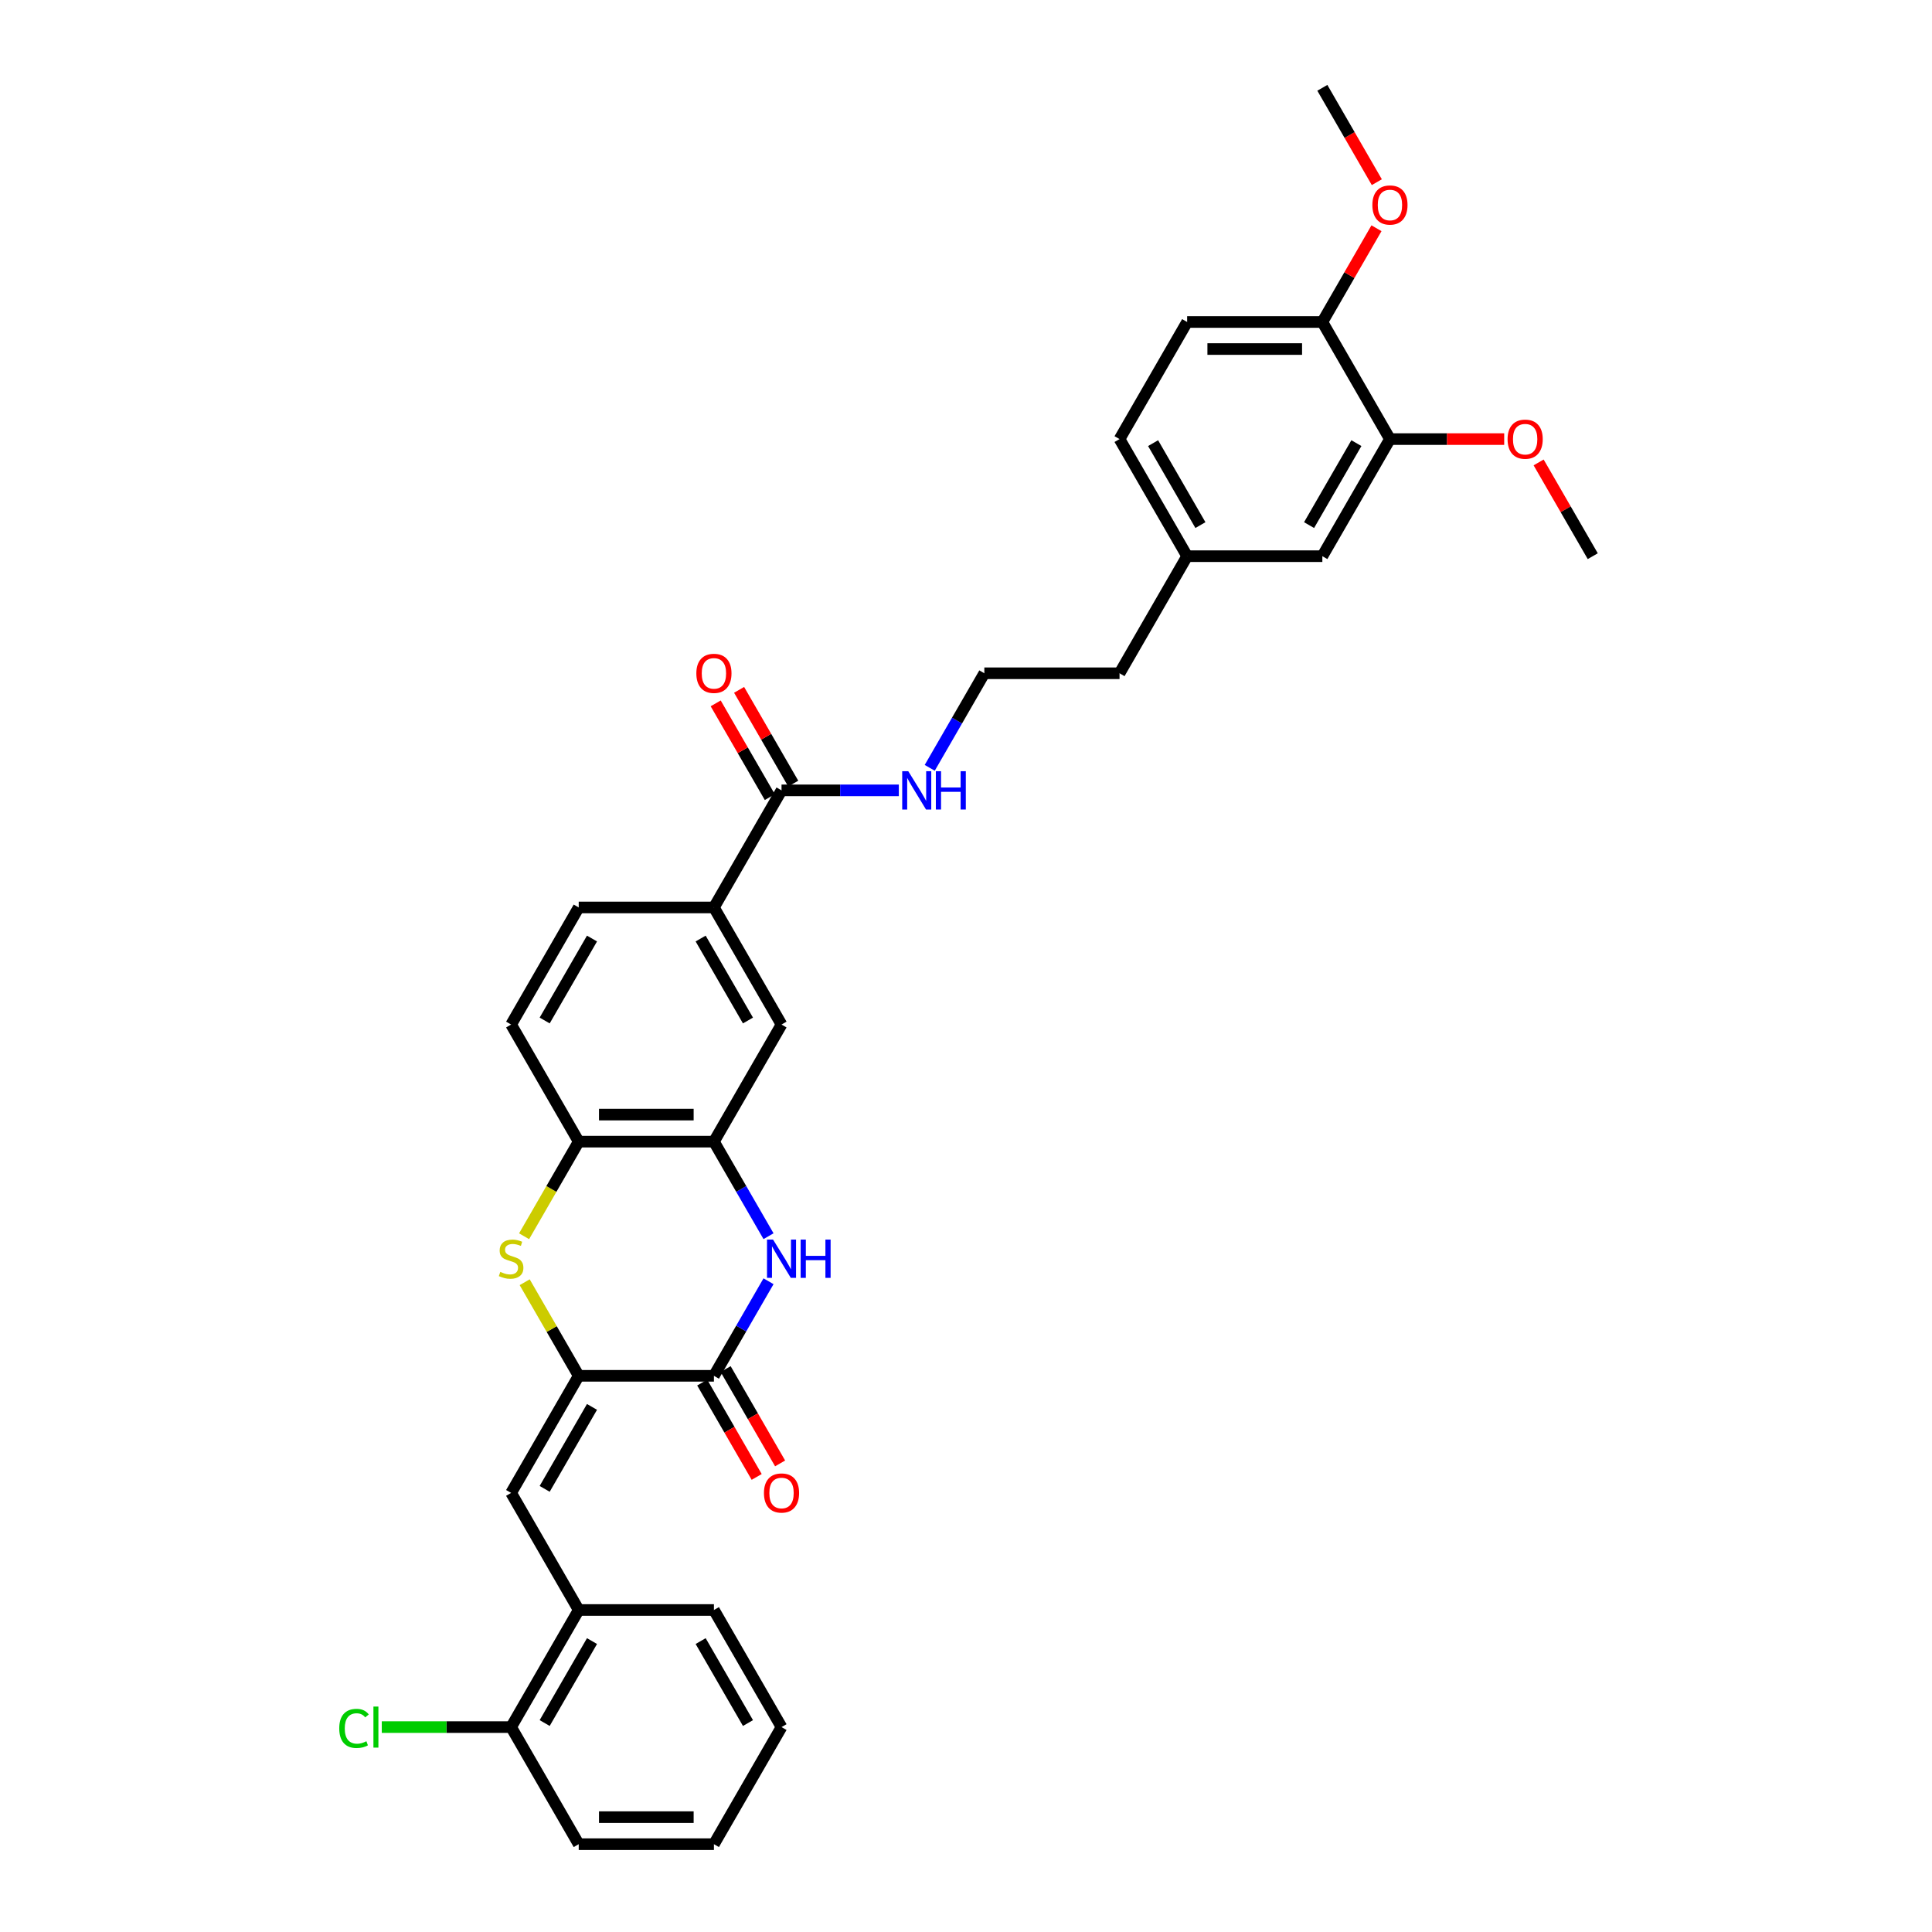 <?xml version='1.0' encoding='iso-8859-1'?>
<svg version='1.1' baseProfile='full'
              xmlns='http://www.w3.org/2000/svg'
                      xmlns:rdkit='http://www.rdkit.org/xml'
                      xmlns:xlink='http://www.w3.org/1999/xlink'
                  xml:space='preserve'
width='1000px' height='1000px' viewBox='0 0 1000 1000'>
<!-- END OF HEADER -->
<rect style='opacity:1.0;fill:#FFFFFF;stroke:none' width='1000' height='1000' x='0' y='0'> </rect>
<path class='bond-0' d='M 299.544,712.121 L 369.526,712.121' style='fill:none;fill-rule:evenodd;stroke:#000000;stroke-width:6px;stroke-linecap:butt;stroke-linejoin:miter;stroke-opacity:1' />
<path class='bond-2' d='M 299.544,712.121 L 285.56,687.9' style='fill:none;fill-rule:evenodd;stroke:#000000;stroke-width:6px;stroke-linecap:butt;stroke-linejoin:miter;stroke-opacity:1' />
<path class='bond-2' d='M 285.56,687.9 L 271.575,663.678' style='fill:none;fill-rule:evenodd;stroke:#CCCC00;stroke-width:6px;stroke-linecap:butt;stroke-linejoin:miter;stroke-opacity:1' />
<path class='bond-3' d='M 299.544,712.121 L 264.553,772.727' style='fill:none;fill-rule:evenodd;stroke:#000000;stroke-width:6px;stroke-linecap:butt;stroke-linejoin:miter;stroke-opacity:1' />
<path class='bond-3' d='M 306.417,728.21 L 281.923,770.635' style='fill:none;fill-rule:evenodd;stroke:#000000;stroke-width:6px;stroke-linecap:butt;stroke-linejoin:miter;stroke-opacity:1' />
<path class='bond-1' d='M 369.526,712.121 L 383.656,687.648' style='fill:none;fill-rule:evenodd;stroke:#000000;stroke-width:6px;stroke-linecap:butt;stroke-linejoin:miter;stroke-opacity:1' />
<path class='bond-1' d='M 383.656,687.648 L 397.785,663.174' style='fill:none;fill-rule:evenodd;stroke:#0000FF;stroke-width:6px;stroke-linecap:butt;stroke-linejoin:miter;stroke-opacity:1' />
<path class='bond-11' d='M 363.465,715.62 L 377.563,740.038' style='fill:none;fill-rule:evenodd;stroke:#000000;stroke-width:6px;stroke-linecap:butt;stroke-linejoin:miter;stroke-opacity:1' />
<path class='bond-11' d='M 377.563,740.038 L 391.66,764.455' style='fill:none;fill-rule:evenodd;stroke:#FF0000;stroke-width:6px;stroke-linecap:butt;stroke-linejoin:miter;stroke-opacity:1' />
<path class='bond-11' d='M 375.586,708.622 L 389.684,733.04' style='fill:none;fill-rule:evenodd;stroke:#000000;stroke-width:6px;stroke-linecap:butt;stroke-linejoin:miter;stroke-opacity:1' />
<path class='bond-11' d='M 389.684,733.04 L 403.781,757.457' style='fill:none;fill-rule:evenodd;stroke:#FF0000;stroke-width:6px;stroke-linecap:butt;stroke-linejoin:miter;stroke-opacity:1' />
<path class='bond-33' d='M 397.785,639.856 L 383.656,615.383' style='fill:none;fill-rule:evenodd;stroke:#0000FF;stroke-width:6px;stroke-linecap:butt;stroke-linejoin:miter;stroke-opacity:1' />
<path class='bond-33' d='M 383.656,615.383 L 369.526,590.909' style='fill:none;fill-rule:evenodd;stroke:#000000;stroke-width:6px;stroke-linecap:butt;stroke-linejoin:miter;stroke-opacity:1' />
<path class='bond-5' d='M 271.268,639.884 L 285.406,615.397' style='fill:none;fill-rule:evenodd;stroke:#CCCC00;stroke-width:6px;stroke-linecap:butt;stroke-linejoin:miter;stroke-opacity:1' />
<path class='bond-5' d='M 285.406,615.397 L 299.544,590.909' style='fill:none;fill-rule:evenodd;stroke:#000000;stroke-width:6px;stroke-linecap:butt;stroke-linejoin:miter;stroke-opacity:1' />
<path class='bond-9' d='M 264.553,772.727 L 299.544,833.333' style='fill:none;fill-rule:evenodd;stroke:#000000;stroke-width:6px;stroke-linecap:butt;stroke-linejoin:miter;stroke-opacity:1' />
<path class='bond-4' d='M 369.526,590.909 L 299.544,590.909' style='fill:none;fill-rule:evenodd;stroke:#000000;stroke-width:6px;stroke-linecap:butt;stroke-linejoin:miter;stroke-opacity:1' />
<path class='bond-4' d='M 359.029,576.913 L 310.041,576.913' style='fill:none;fill-rule:evenodd;stroke:#000000;stroke-width:6px;stroke-linecap:butt;stroke-linejoin:miter;stroke-opacity:1' />
<path class='bond-8' d='M 369.526,590.909 L 404.517,530.303' style='fill:none;fill-rule:evenodd;stroke:#000000;stroke-width:6px;stroke-linecap:butt;stroke-linejoin:miter;stroke-opacity:1' />
<path class='bond-16' d='M 299.544,590.909 L 264.553,530.303' style='fill:none;fill-rule:evenodd;stroke:#000000;stroke-width:6px;stroke-linecap:butt;stroke-linejoin:miter;stroke-opacity:1' />
<path class='bond-6' d='M 404.517,409.091 L 369.526,469.697' style='fill:none;fill-rule:evenodd;stroke:#000000;stroke-width:6px;stroke-linecap:butt;stroke-linejoin:miter;stroke-opacity:1' />
<path class='bond-14' d='M 410.577,405.592 L 396.569,381.328' style='fill:none;fill-rule:evenodd;stroke:#000000;stroke-width:6px;stroke-linecap:butt;stroke-linejoin:miter;stroke-opacity:1' />
<path class='bond-14' d='M 396.569,381.328 L 382.56,357.065' style='fill:none;fill-rule:evenodd;stroke:#FF0000;stroke-width:6px;stroke-linecap:butt;stroke-linejoin:miter;stroke-opacity:1' />
<path class='bond-14' d='M 398.456,412.59 L 384.448,388.326' style='fill:none;fill-rule:evenodd;stroke:#000000;stroke-width:6px;stroke-linecap:butt;stroke-linejoin:miter;stroke-opacity:1' />
<path class='bond-14' d='M 384.448,388.326 L 370.439,364.063' style='fill:none;fill-rule:evenodd;stroke:#FF0000;stroke-width:6px;stroke-linecap:butt;stroke-linejoin:miter;stroke-opacity:1' />
<path class='bond-18' d='M 404.517,409.091 L 434.875,409.091' style='fill:none;fill-rule:evenodd;stroke:#000000;stroke-width:6px;stroke-linecap:butt;stroke-linejoin:miter;stroke-opacity:1' />
<path class='bond-18' d='M 434.875,409.091 L 465.233,409.091' style='fill:none;fill-rule:evenodd;stroke:#0000FF;stroke-width:6px;stroke-linecap:butt;stroke-linejoin:miter;stroke-opacity:1' />
<path class='bond-7' d='M 369.526,469.697 L 299.544,469.697' style='fill:none;fill-rule:evenodd;stroke:#000000;stroke-width:6px;stroke-linecap:butt;stroke-linejoin:miter;stroke-opacity:1' />
<path class='bond-34' d='M 369.526,469.697 L 404.517,530.303' style='fill:none;fill-rule:evenodd;stroke:#000000;stroke-width:6px;stroke-linecap:butt;stroke-linejoin:miter;stroke-opacity:1' />
<path class='bond-34' d='M 362.653,485.786 L 387.147,528.21' style='fill:none;fill-rule:evenodd;stroke:#000000;stroke-width:6px;stroke-linecap:butt;stroke-linejoin:miter;stroke-opacity:1' />
<path class='bond-15' d='M 299.544,833.333 L 264.553,893.939' style='fill:none;fill-rule:evenodd;stroke:#000000;stroke-width:6px;stroke-linecap:butt;stroke-linejoin:miter;stroke-opacity:1' />
<path class='bond-15' d='M 306.417,849.422 L 281.923,891.847' style='fill:none;fill-rule:evenodd;stroke:#000000;stroke-width:6px;stroke-linecap:butt;stroke-linejoin:miter;stroke-opacity:1' />
<path class='bond-26' d='M 299.544,833.333 L 369.526,833.333' style='fill:none;fill-rule:evenodd;stroke:#000000;stroke-width:6px;stroke-linecap:butt;stroke-linejoin:miter;stroke-opacity:1' />
<path class='bond-10' d='M 719.435,227.273 L 684.444,287.879' style='fill:none;fill-rule:evenodd;stroke:#000000;stroke-width:6px;stroke-linecap:butt;stroke-linejoin:miter;stroke-opacity:1' />
<path class='bond-10' d='M 702.065,229.365 L 677.572,271.79' style='fill:none;fill-rule:evenodd;stroke:#000000;stroke-width:6px;stroke-linecap:butt;stroke-linejoin:miter;stroke-opacity:1' />
<path class='bond-23' d='M 719.435,227.273 L 749.002,227.273' style='fill:none;fill-rule:evenodd;stroke:#000000;stroke-width:6px;stroke-linecap:butt;stroke-linejoin:miter;stroke-opacity:1' />
<path class='bond-23' d='M 749.002,227.273 L 778.57,227.273' style='fill:none;fill-rule:evenodd;stroke:#FF0000;stroke-width:6px;stroke-linecap:butt;stroke-linejoin:miter;stroke-opacity:1' />
<path class='bond-36' d='M 719.435,227.273 L 684.444,166.667' style='fill:none;fill-rule:evenodd;stroke:#000000;stroke-width:6px;stroke-linecap:butt;stroke-linejoin:miter;stroke-opacity:1' />
<path class='bond-12' d='M 684.444,166.667 L 614.462,166.667' style='fill:none;fill-rule:evenodd;stroke:#000000;stroke-width:6px;stroke-linecap:butt;stroke-linejoin:miter;stroke-opacity:1' />
<path class='bond-12' d='M 673.947,180.663 L 624.96,180.663' style='fill:none;fill-rule:evenodd;stroke:#000000;stroke-width:6px;stroke-linecap:butt;stroke-linejoin:miter;stroke-opacity:1' />
<path class='bond-24' d='M 684.444,166.667 L 698.453,142.403' style='fill:none;fill-rule:evenodd;stroke:#000000;stroke-width:6px;stroke-linecap:butt;stroke-linejoin:miter;stroke-opacity:1' />
<path class='bond-24' d='M 698.453,142.403 L 712.461,118.139' style='fill:none;fill-rule:evenodd;stroke:#FF0000;stroke-width:6px;stroke-linecap:butt;stroke-linejoin:miter;stroke-opacity:1' />
<path class='bond-13' d='M 684.444,287.879 L 614.462,287.879' style='fill:none;fill-rule:evenodd;stroke:#000000;stroke-width:6px;stroke-linecap:butt;stroke-linejoin:miter;stroke-opacity:1' />
<path class='bond-21' d='M 264.553,893.939 L 231.081,893.939' style='fill:none;fill-rule:evenodd;stroke:#000000;stroke-width:6px;stroke-linecap:butt;stroke-linejoin:miter;stroke-opacity:1' />
<path class='bond-21' d='M 231.081,893.939 L 197.608,893.939' style='fill:none;fill-rule:evenodd;stroke:#00CC00;stroke-width:6px;stroke-linecap:butt;stroke-linejoin:miter;stroke-opacity:1' />
<path class='bond-28' d='M 264.553,893.939 L 299.544,954.545' style='fill:none;fill-rule:evenodd;stroke:#000000;stroke-width:6px;stroke-linecap:butt;stroke-linejoin:miter;stroke-opacity:1' />
<path class='bond-17' d='M 264.553,530.303 L 299.544,469.697' style='fill:none;fill-rule:evenodd;stroke:#000000;stroke-width:6px;stroke-linecap:butt;stroke-linejoin:miter;stroke-opacity:1' />
<path class='bond-17' d='M 281.923,528.21 L 306.417,485.786' style='fill:none;fill-rule:evenodd;stroke:#000000;stroke-width:6px;stroke-linecap:butt;stroke-linejoin:miter;stroke-opacity:1' />
<path class='bond-25' d='M 481.23,397.432 L 495.36,372.958' style='fill:none;fill-rule:evenodd;stroke:#0000FF;stroke-width:6px;stroke-linecap:butt;stroke-linejoin:miter;stroke-opacity:1' />
<path class='bond-25' d='M 495.36,372.958 L 509.49,348.485' style='fill:none;fill-rule:evenodd;stroke:#000000;stroke-width:6px;stroke-linecap:butt;stroke-linejoin:miter;stroke-opacity:1' />
<path class='bond-19' d='M 614.462,166.667 L 579.471,227.273' style='fill:none;fill-rule:evenodd;stroke:#000000;stroke-width:6px;stroke-linecap:butt;stroke-linejoin:miter;stroke-opacity:1' />
<path class='bond-20' d='M 614.462,287.879 L 579.471,348.485' style='fill:none;fill-rule:evenodd;stroke:#000000;stroke-width:6px;stroke-linecap:butt;stroke-linejoin:miter;stroke-opacity:1' />
<path class='bond-22' d='M 614.462,287.879 L 579.471,227.273' style='fill:none;fill-rule:evenodd;stroke:#000000;stroke-width:6px;stroke-linecap:butt;stroke-linejoin:miter;stroke-opacity:1' />
<path class='bond-22' d='M 621.335,271.79 L 596.841,229.365' style='fill:none;fill-rule:evenodd;stroke:#000000;stroke-width:6px;stroke-linecap:butt;stroke-linejoin:miter;stroke-opacity:1' />
<path class='bond-29' d='M 796.391,239.352 L 810.399,263.615' style='fill:none;fill-rule:evenodd;stroke:#FF0000;stroke-width:6px;stroke-linecap:butt;stroke-linejoin:miter;stroke-opacity:1' />
<path class='bond-29' d='M 810.399,263.615 L 824.408,287.879' style='fill:none;fill-rule:evenodd;stroke:#000000;stroke-width:6px;stroke-linecap:butt;stroke-linejoin:miter;stroke-opacity:1' />
<path class='bond-30' d='M 712.639,94.29 L 698.542,69.872' style='fill:none;fill-rule:evenodd;stroke:#FF0000;stroke-width:6px;stroke-linecap:butt;stroke-linejoin:miter;stroke-opacity:1' />
<path class='bond-30' d='M 698.542,69.872 L 684.444,45.455' style='fill:none;fill-rule:evenodd;stroke:#000000;stroke-width:6px;stroke-linecap:butt;stroke-linejoin:miter;stroke-opacity:1' />
<path class='bond-27' d='M 509.49,348.485 L 579.471,348.485' style='fill:none;fill-rule:evenodd;stroke:#000000;stroke-width:6px;stroke-linecap:butt;stroke-linejoin:miter;stroke-opacity:1' />
<path class='bond-31' d='M 369.526,833.333 L 404.517,893.939' style='fill:none;fill-rule:evenodd;stroke:#000000;stroke-width:6px;stroke-linecap:butt;stroke-linejoin:miter;stroke-opacity:1' />
<path class='bond-31' d='M 362.653,849.422 L 387.147,891.847' style='fill:none;fill-rule:evenodd;stroke:#000000;stroke-width:6px;stroke-linecap:butt;stroke-linejoin:miter;stroke-opacity:1' />
<path class='bond-35' d='M 299.544,954.545 L 369.526,954.545' style='fill:none;fill-rule:evenodd;stroke:#000000;stroke-width:6px;stroke-linecap:butt;stroke-linejoin:miter;stroke-opacity:1' />
<path class='bond-35' d='M 310.041,940.549 L 359.029,940.549' style='fill:none;fill-rule:evenodd;stroke:#000000;stroke-width:6px;stroke-linecap:butt;stroke-linejoin:miter;stroke-opacity:1' />
<path class='bond-32' d='M 404.517,893.939 L 369.526,954.545' style='fill:none;fill-rule:evenodd;stroke:#000000;stroke-width:6px;stroke-linecap:butt;stroke-linejoin:miter;stroke-opacity:1' />
<path  class='atom-2' d='M 400.136 641.606
L 406.63 652.103
Q 407.274 653.139, 408.31 655.014
Q 409.346 656.89, 409.401 657.002
L 409.401 641.606
L 412.033 641.606
L 412.033 661.425
L 409.318 661.425
L 402.347 649.948
Q 401.536 648.604, 400.668 647.064
Q 399.828 645.525, 399.576 645.049
L 399.576 661.425
L 397.001 661.425
L 397.001 641.606
L 400.136 641.606
' fill='#0000FF'/>
<path  class='atom-2' d='M 414.412 641.606
L 417.099 641.606
L 417.099 650.032
L 427.233 650.032
L 427.233 641.606
L 429.92 641.606
L 429.92 661.425
L 427.233 661.425
L 427.233 652.271
L 417.099 652.271
L 417.099 661.425
L 414.412 661.425
L 414.412 641.606
' fill='#0000FF'/>
<path  class='atom-3' d='M 258.955 658.317
Q 259.178 658.401, 260.102 658.793
Q 261.026 659.185, 262.034 659.437
Q 263.069 659.661, 264.077 659.661
Q 265.953 659.661, 267.044 658.765
Q 268.136 657.842, 268.136 656.246
Q 268.136 655.154, 267.576 654.482
Q 267.044 653.811, 266.205 653.447
Q 265.365 653.083, 263.965 652.663
Q 262.202 652.131, 261.138 651.627
Q 260.102 651.123, 259.346 650.06
Q 258.619 648.996, 258.619 647.204
Q 258.619 644.713, 260.298 643.173
Q 262.006 641.634, 265.365 641.634
Q 267.66 641.634, 270.264 642.725
L 269.62 644.881
Q 267.24 643.901, 265.449 643.901
Q 263.517 643.901, 262.454 644.713
Q 261.39 645.497, 261.418 646.868
Q 261.418 647.932, 261.95 648.576
Q 262.51 649.22, 263.293 649.584
Q 264.105 649.948, 265.449 650.367
Q 267.24 650.927, 268.304 651.487
Q 269.368 652.047, 270.124 653.195
Q 270.907 654.314, 270.907 656.246
Q 270.907 658.989, 269.06 660.473
Q 267.24 661.928, 264.189 661.928
Q 262.426 661.928, 261.082 661.537
Q 259.766 661.173, 258.199 660.529
L 258.955 658.317
' fill='#CCCC00'/>
<path  class='atom-12' d='M 395.419 772.783
Q 395.419 768.024, 397.771 765.365
Q 400.122 762.706, 404.517 762.706
Q 408.912 762.706, 411.263 765.365
Q 413.614 768.024, 413.614 772.783
Q 413.614 777.598, 411.235 780.341
Q 408.856 783.057, 404.517 783.057
Q 400.15 783.057, 397.771 780.341
Q 395.419 777.626, 395.419 772.783
M 404.517 780.817
Q 407.54 780.817, 409.164 778.802
Q 410.815 776.758, 410.815 772.783
Q 410.815 768.892, 409.164 766.933
Q 407.54 764.945, 404.517 764.945
Q 401.494 764.945, 399.842 766.905
Q 398.218 768.864, 398.218 772.783
Q 398.218 776.786, 399.842 778.802
Q 401.494 780.817, 404.517 780.817
' fill='#FF0000'/>
<path  class='atom-15' d='M 360.428 348.541
Q 360.428 343.782, 362.78 341.123
Q 365.131 338.463, 369.526 338.463
Q 373.921 338.463, 376.272 341.123
Q 378.623 343.782, 378.623 348.541
Q 378.623 353.356, 376.244 356.099
Q 373.865 358.814, 369.526 358.814
Q 365.159 358.814, 362.78 356.099
Q 360.428 353.384, 360.428 348.541
M 369.526 356.575
Q 372.549 356.575, 374.173 354.559
Q 375.824 352.516, 375.824 348.541
Q 375.824 344.65, 374.173 342.69
Q 372.549 340.703, 369.526 340.703
Q 366.503 340.703, 364.851 342.662
Q 363.227 344.622, 363.227 348.541
Q 363.227 352.544, 364.851 354.559
Q 366.503 356.575, 369.526 356.575
' fill='#FF0000'/>
<path  class='atom-19' d='M 470.118 399.181
L 476.612 409.679
Q 477.256 410.714, 478.292 412.59
Q 479.327 414.466, 479.383 414.577
L 479.383 399.181
L 482.015 399.181
L 482.015 419
L 479.299 419
L 472.329 407.523
Q 471.517 406.18, 470.65 404.64
Q 469.81 403.1, 469.558 402.625
L 469.558 419
L 466.983 419
L 466.983 399.181
L 470.118 399.181
' fill='#0000FF'/>
<path  class='atom-19' d='M 484.394 399.181
L 487.081 399.181
L 487.081 407.607
L 497.215 407.607
L 497.215 399.181
L 499.902 399.181
L 499.902 419
L 497.215 419
L 497.215 409.847
L 487.081 409.847
L 487.081 419
L 484.394 419
L 484.394 399.181
' fill='#0000FF'/>
<path  class='atom-22' d='M 175.592 894.625
Q 175.592 889.698, 177.888 887.123
Q 180.211 884.52, 184.606 884.52
Q 188.693 884.52, 190.876 887.403
L 189.029 888.915
Q 187.433 886.815, 184.606 886.815
Q 181.611 886.815, 180.015 888.831
Q 178.447 890.818, 178.447 894.625
Q 178.447 898.544, 180.071 900.56
Q 181.723 902.575, 184.914 902.575
Q 187.097 902.575, 189.644 901.259
L 190.428 903.359
Q 189.393 904.031, 187.825 904.423
Q 186.257 904.815, 184.522 904.815
Q 180.211 904.815, 177.888 902.183
Q 175.592 899.552, 175.592 894.625
' fill='#00CC00'/>
<path  class='atom-22' d='M 193.284 883.316
L 195.859 883.316
L 195.859 904.563
L 193.284 904.563
L 193.284 883.316
' fill='#00CC00'/>
<path  class='atom-24' d='M 780.319 227.329
Q 780.319 222.57, 782.671 219.911
Q 785.022 217.251, 789.417 217.251
Q 793.812 217.251, 796.163 219.911
Q 798.515 222.57, 798.515 227.329
Q 798.515 232.143, 796.135 234.887
Q 793.756 237.602, 789.417 237.602
Q 785.05 237.602, 782.671 234.887
Q 780.319 232.171, 780.319 227.329
M 789.417 235.363
Q 792.44 235.363, 794.064 233.347
Q 795.715 231.304, 795.715 227.329
Q 795.715 223.438, 794.064 221.478
Q 792.44 219.491, 789.417 219.491
Q 786.394 219.491, 784.742 221.45
Q 783.119 223.41, 783.119 227.329
Q 783.119 231.332, 784.742 233.347
Q 786.394 235.363, 789.417 235.363
' fill='#FF0000'/>
<path  class='atom-25' d='M 710.337 106.117
Q 710.337 101.358, 712.689 98.698
Q 715.04 96.039, 719.435 96.039
Q 723.83 96.039, 726.181 98.698
Q 728.533 101.358, 728.533 106.117
Q 728.533 110.931, 726.153 113.675
Q 723.774 116.39, 719.435 116.39
Q 715.068 116.39, 712.689 113.675
Q 710.337 110.959, 710.337 106.117
M 719.435 114.151
Q 722.458 114.151, 724.082 112.135
Q 725.733 110.092, 725.733 106.117
Q 725.733 102.226, 724.082 100.266
Q 722.458 98.279, 719.435 98.279
Q 716.412 98.279, 714.76 100.238
Q 713.137 102.198, 713.137 106.117
Q 713.137 110.12, 714.76 112.135
Q 716.412 114.151, 719.435 114.151
' fill='#FF0000'/>
</svg>
